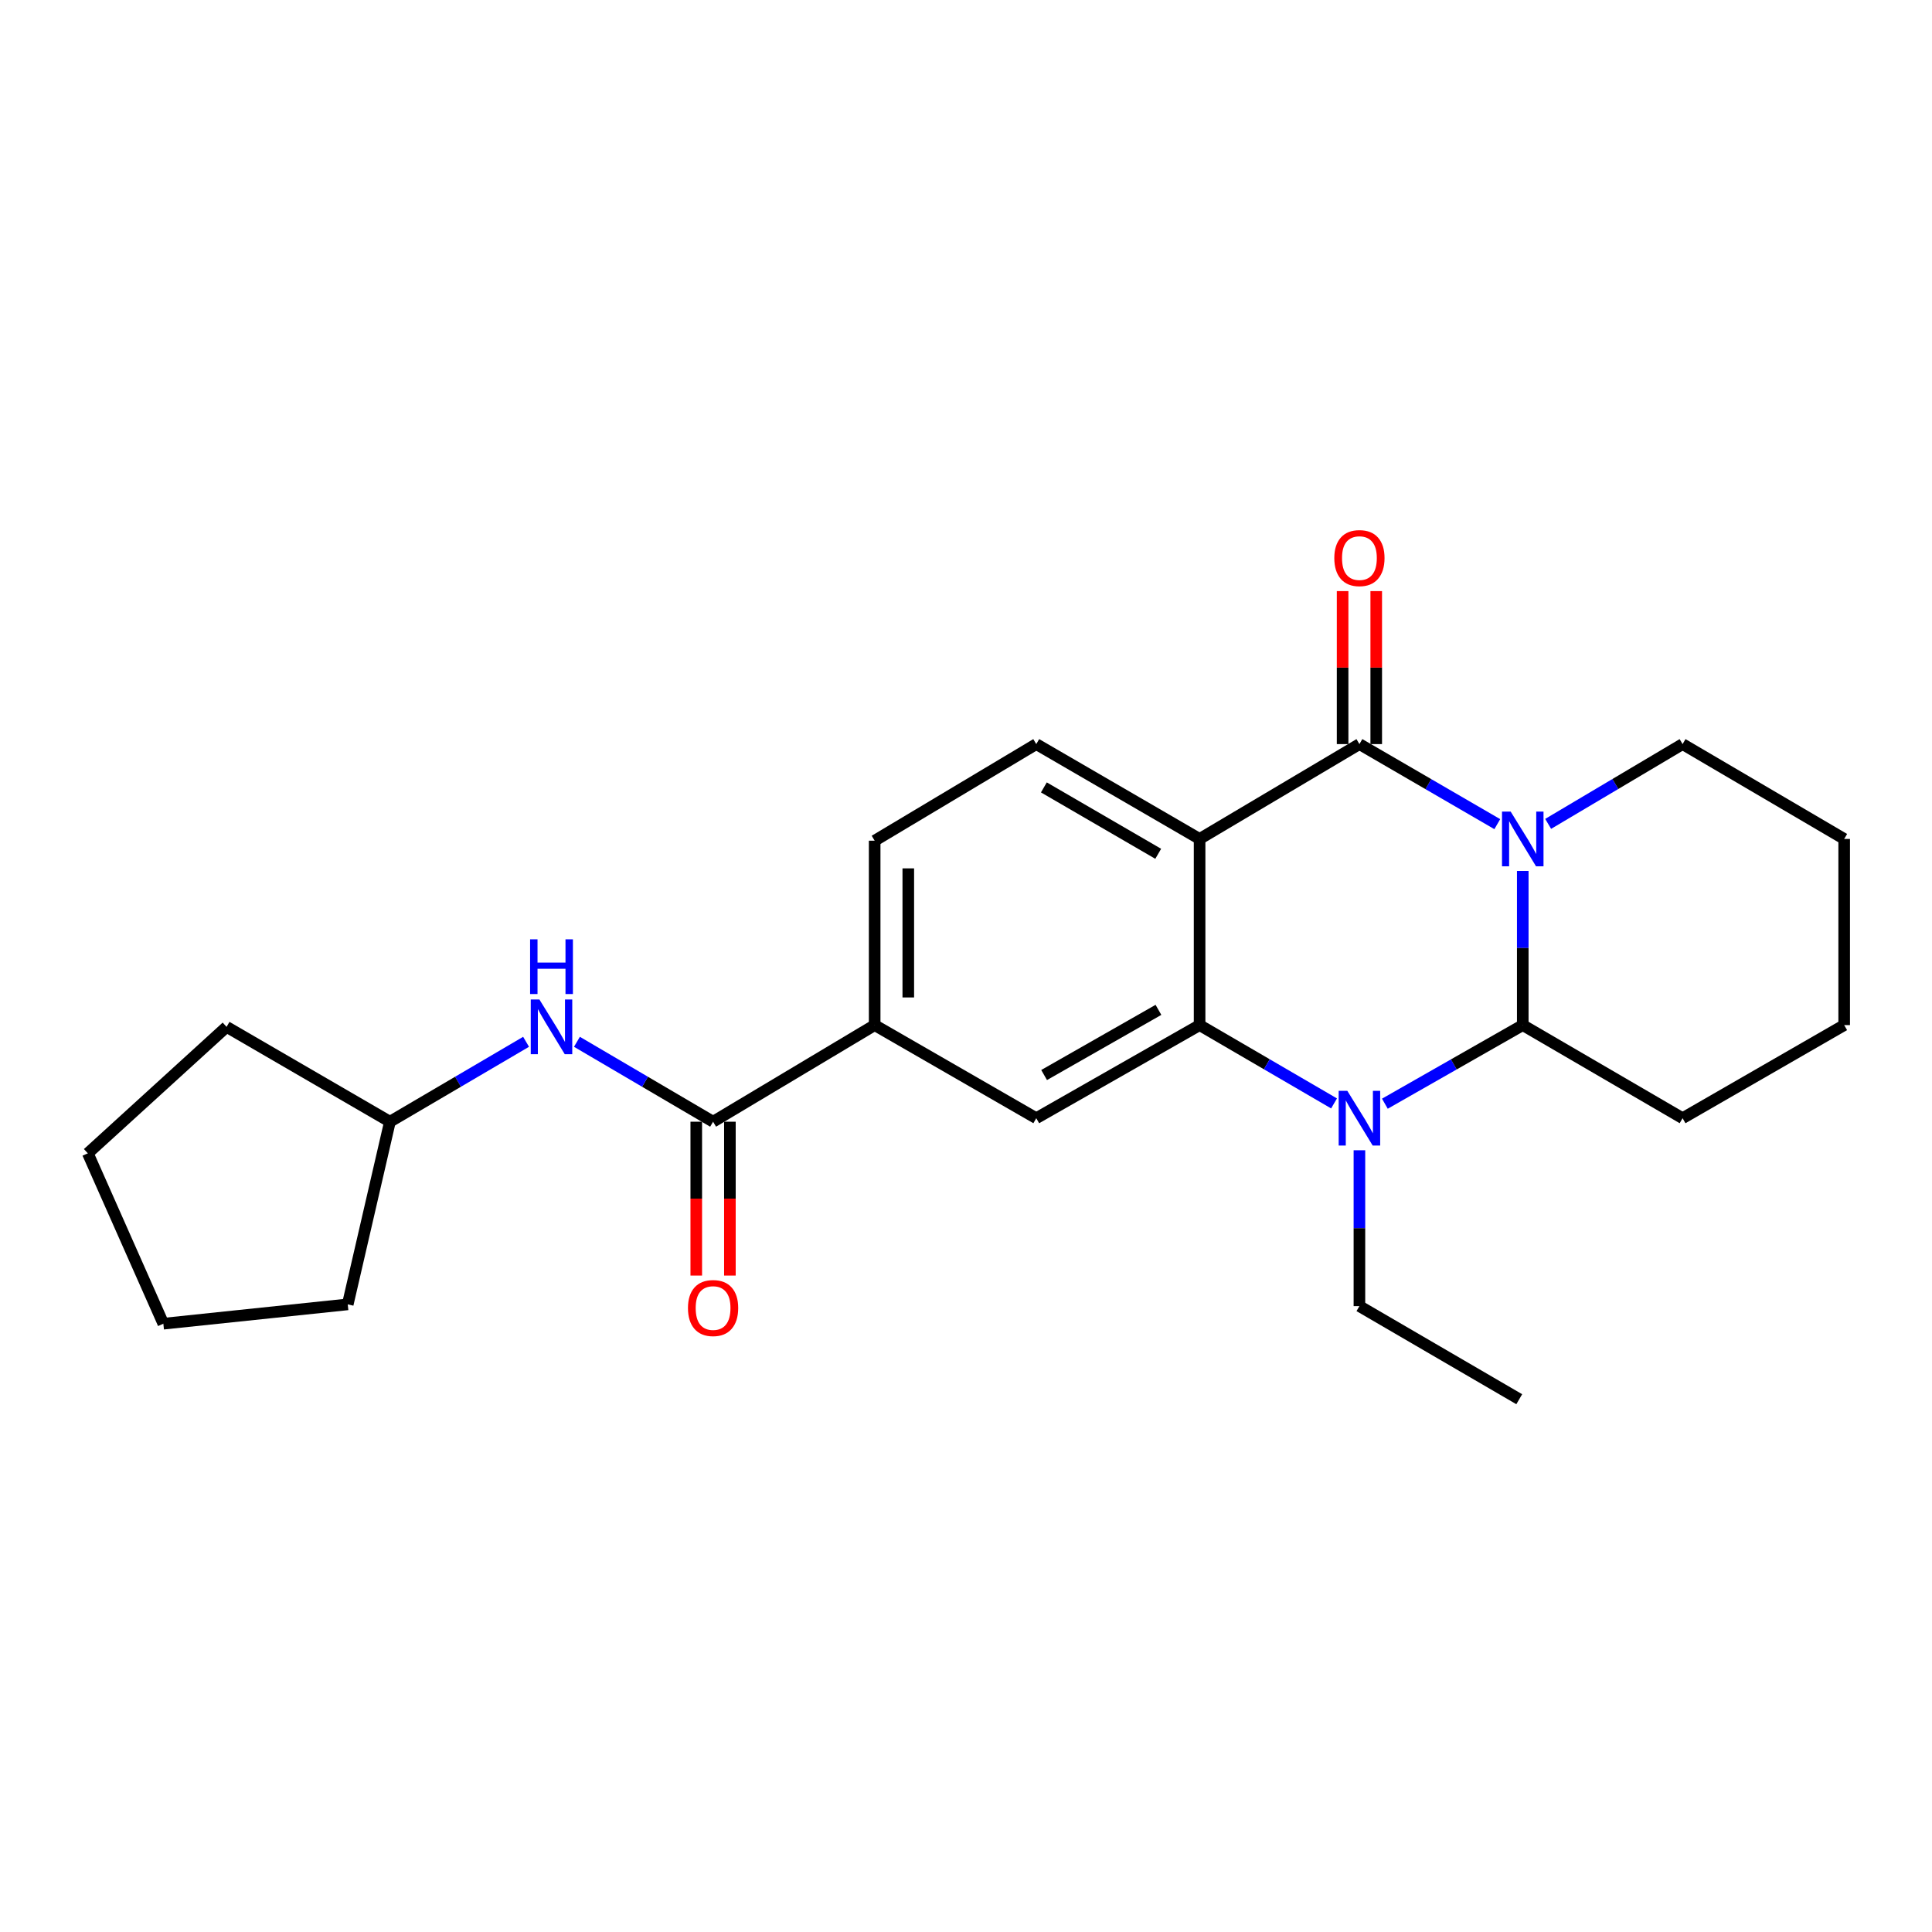 <?xml version='1.0' encoding='iso-8859-1'?>
<svg version='1.1' baseProfile='full'
              xmlns='http://www.w3.org/2000/svg'
                      xmlns:rdkit='http://www.rdkit.org/xml'
                      xmlns:xlink='http://www.w3.org/1999/xlink'
                  xml:space='preserve'
width='1000px' height='1000px' viewBox='0 0 1000 1000'>
<!-- END OF HEADER -->
<rect style='opacity:1.0;fill:#FFFFFF;stroke:none' width='1000' height='1000' x='0' y='0'> </rect>
<path class='bond-0' d='M 774.994,426.582 L 739.314,405.863' style='fill:none;fill-rule:evenodd;stroke:#0000FF;stroke-width:6px;stroke-linecap:butt;stroke-linejoin:miter;stroke-opacity:1' />
<path class='bond-0' d='M 739.314,405.863 L 703.635,385.144' style='fill:none;fill-rule:evenodd;stroke:#000000;stroke-width:6px;stroke-linecap:butt;stroke-linejoin:miter;stroke-opacity:1' />
<path class='bond-1' d='M 788.178,450.806 L 788.178,490.701' style='fill:none;fill-rule:evenodd;stroke:#0000FF;stroke-width:6px;stroke-linecap:butt;stroke-linejoin:miter;stroke-opacity:1' />
<path class='bond-1' d='M 788.178,490.701 L 788.178,530.596' style='fill:none;fill-rule:evenodd;stroke:#000000;stroke-width:6px;stroke-linecap:butt;stroke-linejoin:miter;stroke-opacity:1' />
<path class='bond-2' d='M 801.322,426.437 L 836.112,405.79' style='fill:none;fill-rule:evenodd;stroke:#0000FF;stroke-width:6px;stroke-linecap:butt;stroke-linejoin:miter;stroke-opacity:1' />
<path class='bond-2' d='M 836.112,405.79 L 870.902,385.144' style='fill:none;fill-rule:evenodd;stroke:#000000;stroke-width:6px;stroke-linecap:butt;stroke-linejoin:miter;stroke-opacity:1' />
<path class='bond-3' d='M 703.635,385.144 L 620.91,434.237' style='fill:none;fill-rule:evenodd;stroke:#000000;stroke-width:6px;stroke-linecap:butt;stroke-linejoin:miter;stroke-opacity:1' />
<path class='bond-4' d='M 712.338,385.144 L 712.338,345.549' style='fill:none;fill-rule:evenodd;stroke:#000000;stroke-width:6px;stroke-linecap:butt;stroke-linejoin:miter;stroke-opacity:1' />
<path class='bond-4' d='M 712.338,345.549 L 712.338,305.954' style='fill:none;fill-rule:evenodd;stroke:#FF0000;stroke-width:6px;stroke-linecap:butt;stroke-linejoin:miter;stroke-opacity:1' />
<path class='bond-4' d='M 694.932,385.144 L 694.932,345.549' style='fill:none;fill-rule:evenodd;stroke:#000000;stroke-width:6px;stroke-linecap:butt;stroke-linejoin:miter;stroke-opacity:1' />
<path class='bond-4' d='M 694.932,345.549 L 694.932,305.954' style='fill:none;fill-rule:evenodd;stroke:#FF0000;stroke-width:6px;stroke-linecap:butt;stroke-linejoin:miter;stroke-opacity:1' />
<path class='bond-5' d='M 620.91,434.237 L 536.368,385.144' style='fill:none;fill-rule:evenodd;stroke:#000000;stroke-width:6px;stroke-linecap:butt;stroke-linejoin:miter;stroke-opacity:1' />
<path class='bond-5' d='M 599.489,441.925 L 540.309,407.56' style='fill:none;fill-rule:evenodd;stroke:#000000;stroke-width:6px;stroke-linecap:butt;stroke-linejoin:miter;stroke-opacity:1' />
<path class='bond-6' d='M 620.91,434.237 L 620.91,530.596' style='fill:none;fill-rule:evenodd;stroke:#000000;stroke-width:6px;stroke-linecap:butt;stroke-linejoin:miter;stroke-opacity:1' />
<path class='bond-7' d='M 620.91,530.596 L 655.706,550.864' style='fill:none;fill-rule:evenodd;stroke:#000000;stroke-width:6px;stroke-linecap:butt;stroke-linejoin:miter;stroke-opacity:1' />
<path class='bond-7' d='M 655.706,550.864 L 690.502,571.131' style='fill:none;fill-rule:evenodd;stroke:#0000FF;stroke-width:6px;stroke-linecap:butt;stroke-linejoin:miter;stroke-opacity:1' />
<path class='bond-8' d='M 620.91,530.596 L 536.368,578.781' style='fill:none;fill-rule:evenodd;stroke:#000000;stroke-width:6px;stroke-linecap:butt;stroke-linejoin:miter;stroke-opacity:1' />
<path class='bond-8' d='M 599.61,522.702 L 540.431,556.431' style='fill:none;fill-rule:evenodd;stroke:#000000;stroke-width:6px;stroke-linecap:butt;stroke-linejoin:miter;stroke-opacity:1' />
<path class='bond-9' d='M 716.808,571.273 L 752.493,550.935' style='fill:none;fill-rule:evenodd;stroke:#0000FF;stroke-width:6px;stroke-linecap:butt;stroke-linejoin:miter;stroke-opacity:1' />
<path class='bond-9' d='M 752.493,550.935 L 788.178,530.596' style='fill:none;fill-rule:evenodd;stroke:#000000;stroke-width:6px;stroke-linecap:butt;stroke-linejoin:miter;stroke-opacity:1' />
<path class='bond-10' d='M 703.635,595.372 L 703.635,635.711' style='fill:none;fill-rule:evenodd;stroke:#0000FF;stroke-width:6px;stroke-linecap:butt;stroke-linejoin:miter;stroke-opacity:1' />
<path class='bond-10' d='M 703.635,635.711 L 703.635,676.049' style='fill:none;fill-rule:evenodd;stroke:#000000;stroke-width:6px;stroke-linecap:butt;stroke-linejoin:miter;stroke-opacity:1' />
<path class='bond-11' d='M 788.178,530.596 L 870.902,578.781' style='fill:none;fill-rule:evenodd;stroke:#000000;stroke-width:6px;stroke-linecap:butt;stroke-linejoin:miter;stroke-opacity:1' />
<path class='bond-12' d='M 369.091,580.599 L 452.725,530.596' style='fill:none;fill-rule:evenodd;stroke:#000000;stroke-width:6px;stroke-linecap:butt;stroke-linejoin:miter;stroke-opacity:1' />
<path class='bond-13' d='M 369.091,580.599 L 333.856,559.916' style='fill:none;fill-rule:evenodd;stroke:#000000;stroke-width:6px;stroke-linecap:butt;stroke-linejoin:miter;stroke-opacity:1' />
<path class='bond-13' d='M 333.856,559.916 L 298.622,539.233' style='fill:none;fill-rule:evenodd;stroke:#0000FF;stroke-width:6px;stroke-linecap:butt;stroke-linejoin:miter;stroke-opacity:1' />
<path class='bond-14' d='M 360.388,580.599 L 360.388,620.414' style='fill:none;fill-rule:evenodd;stroke:#000000;stroke-width:6px;stroke-linecap:butt;stroke-linejoin:miter;stroke-opacity:1' />
<path class='bond-14' d='M 360.388,620.414 L 360.388,660.229' style='fill:none;fill-rule:evenodd;stroke:#FF0000;stroke-width:6px;stroke-linecap:butt;stroke-linejoin:miter;stroke-opacity:1' />
<path class='bond-14' d='M 377.794,580.599 L 377.794,620.414' style='fill:none;fill-rule:evenodd;stroke:#000000;stroke-width:6px;stroke-linecap:butt;stroke-linejoin:miter;stroke-opacity:1' />
<path class='bond-14' d='M 377.794,620.414 L 377.794,660.229' style='fill:none;fill-rule:evenodd;stroke:#FF0000;stroke-width:6px;stroke-linecap:butt;stroke-linejoin:miter;stroke-opacity:1' />
<path class='bond-15' d='M 536.368,578.781 L 452.725,530.596' style='fill:none;fill-rule:evenodd;stroke:#000000;stroke-width:6px;stroke-linecap:butt;stroke-linejoin:miter;stroke-opacity:1' />
<path class='bond-16' d='M 452.725,530.596 L 452.725,435.146' style='fill:none;fill-rule:evenodd;stroke:#000000;stroke-width:6px;stroke-linecap:butt;stroke-linejoin:miter;stroke-opacity:1' />
<path class='bond-16' d='M 470.13,516.279 L 470.13,449.464' style='fill:none;fill-rule:evenodd;stroke:#000000;stroke-width:6px;stroke-linecap:butt;stroke-linejoin:miter;stroke-opacity:1' />
<path class='bond-17' d='M 536.368,385.144 L 452.725,435.146' style='fill:none;fill-rule:evenodd;stroke:#000000;stroke-width:6px;stroke-linecap:butt;stroke-linejoin:miter;stroke-opacity:1' />
<path class='bond-18' d='M 272.293,539.233 L 237.058,559.916' style='fill:none;fill-rule:evenodd;stroke:#0000FF;stroke-width:6px;stroke-linecap:butt;stroke-linejoin:miter;stroke-opacity:1' />
<path class='bond-18' d='M 237.058,559.916 L 201.824,580.599' style='fill:none;fill-rule:evenodd;stroke:#000000;stroke-width:6px;stroke-linecap:butt;stroke-linejoin:miter;stroke-opacity:1' />
<path class='bond-19' d='M 870.902,385.144 L 954.545,434.237' style='fill:none;fill-rule:evenodd;stroke:#000000;stroke-width:6px;stroke-linecap:butt;stroke-linejoin:miter;stroke-opacity:1' />
<path class='bond-20' d='M 703.635,676.049 L 786.36,724.233' style='fill:none;fill-rule:evenodd;stroke:#000000;stroke-width:6px;stroke-linecap:butt;stroke-linejoin:miter;stroke-opacity:1' />
<path class='bond-21' d='M 870.902,578.781 L 954.545,530.596' style='fill:none;fill-rule:evenodd;stroke:#000000;stroke-width:6px;stroke-linecap:butt;stroke-linejoin:miter;stroke-opacity:1' />
<path class='bond-22' d='M 201.824,580.599 L 117.272,531.505' style='fill:none;fill-rule:evenodd;stroke:#000000;stroke-width:6px;stroke-linecap:butt;stroke-linejoin:miter;stroke-opacity:1' />
<path class='bond-23' d='M 201.824,580.599 L 179.99,675.14' style='fill:none;fill-rule:evenodd;stroke:#000000;stroke-width:6px;stroke-linecap:butt;stroke-linejoin:miter;stroke-opacity:1' />
<path class='bond-24' d='M 117.272,531.505 L 45.455,596.96' style='fill:none;fill-rule:evenodd;stroke:#000000;stroke-width:6px;stroke-linecap:butt;stroke-linejoin:miter;stroke-opacity:1' />
<path class='bond-25' d='M 179.99,675.14 L 84.549,685.148' style='fill:none;fill-rule:evenodd;stroke:#000000;stroke-width:6px;stroke-linecap:butt;stroke-linejoin:miter;stroke-opacity:1' />
<path class='bond-26' d='M 954.545,434.237 L 954.545,530.596' style='fill:none;fill-rule:evenodd;stroke:#000000;stroke-width:6px;stroke-linecap:butt;stroke-linejoin:miter;stroke-opacity:1' />
<path class='bond-27' d='M 45.455,596.96 L 84.549,685.148' style='fill:none;fill-rule:evenodd;stroke:#000000;stroke-width:6px;stroke-linecap:butt;stroke-linejoin:miter;stroke-opacity:1' />
<path  class='atom-0' d='M 781.918 420.077
L 791.198 435.077
Q 792.118 436.557, 793.598 439.237
Q 795.078 441.917, 795.158 442.077
L 795.158 420.077
L 798.918 420.077
L 798.918 448.397
L 795.038 448.397
L 785.078 431.997
Q 783.918 430.077, 782.678 427.877
Q 781.478 425.677, 781.118 424.997
L 781.118 448.397
L 777.438 448.397
L 777.438 420.077
L 781.918 420.077
' fill='#0000FF'/>
<path  class='atom-4' d='M 697.375 564.621
L 706.655 579.621
Q 707.575 581.101, 709.055 583.781
Q 710.535 586.461, 710.615 586.621
L 710.615 564.621
L 714.375 564.621
L 714.375 592.941
L 710.495 592.941
L 700.535 576.541
Q 699.375 574.621, 698.135 572.421
Q 696.935 570.221, 696.575 569.541
L 696.575 592.941
L 692.895 592.941
L 692.895 564.621
L 697.375 564.621
' fill='#0000FF'/>
<path  class='atom-10' d='M 279.197 517.345
L 288.477 532.345
Q 289.397 533.825, 290.877 536.505
Q 292.357 539.185, 292.437 539.345
L 292.437 517.345
L 296.197 517.345
L 296.197 545.665
L 292.317 545.665
L 282.357 529.265
Q 281.197 527.345, 279.957 525.145
Q 278.757 522.945, 278.397 522.265
L 278.397 545.665
L 274.717 545.665
L 274.717 517.345
L 279.197 517.345
' fill='#0000FF'/>
<path  class='atom-10' d='M 274.377 486.193
L 278.217 486.193
L 278.217 498.233
L 292.697 498.233
L 292.697 486.193
L 296.537 486.193
L 296.537 514.513
L 292.697 514.513
L 292.697 501.433
L 278.217 501.433
L 278.217 514.513
L 274.377 514.513
L 274.377 486.193
' fill='#0000FF'/>
<path  class='atom-11' d='M 690.635 288.865
Q 690.635 282.065, 693.995 278.265
Q 697.355 274.465, 703.635 274.465
Q 709.915 274.465, 713.275 278.265
Q 716.635 282.065, 716.635 288.865
Q 716.635 295.745, 713.235 299.665
Q 709.835 303.545, 703.635 303.545
Q 697.395 303.545, 693.995 299.665
Q 690.635 295.785, 690.635 288.865
M 703.635 300.345
Q 707.955 300.345, 710.275 297.465
Q 712.635 294.545, 712.635 288.865
Q 712.635 283.305, 710.275 280.505
Q 707.955 277.665, 703.635 277.665
Q 699.315 277.665, 696.955 280.465
Q 694.635 283.265, 694.635 288.865
Q 694.635 294.585, 696.955 297.465
Q 699.315 300.345, 703.635 300.345
' fill='#FF0000'/>
<path  class='atom-13' d='M 356.091 677.038
Q 356.091 670.238, 359.451 666.438
Q 362.811 662.638, 369.091 662.638
Q 375.371 662.638, 378.731 666.438
Q 382.091 670.238, 382.091 677.038
Q 382.091 683.918, 378.691 687.838
Q 375.291 691.718, 369.091 691.718
Q 362.851 691.718, 359.451 687.838
Q 356.091 683.958, 356.091 677.038
M 369.091 688.518
Q 373.411 688.518, 375.731 685.638
Q 378.091 682.718, 378.091 677.038
Q 378.091 671.478, 375.731 668.678
Q 373.411 665.838, 369.091 665.838
Q 364.771 665.838, 362.411 668.638
Q 360.091 671.438, 360.091 677.038
Q 360.091 682.758, 362.411 685.638
Q 364.771 688.518, 369.091 688.518
' fill='#FF0000'/>
</svg>
